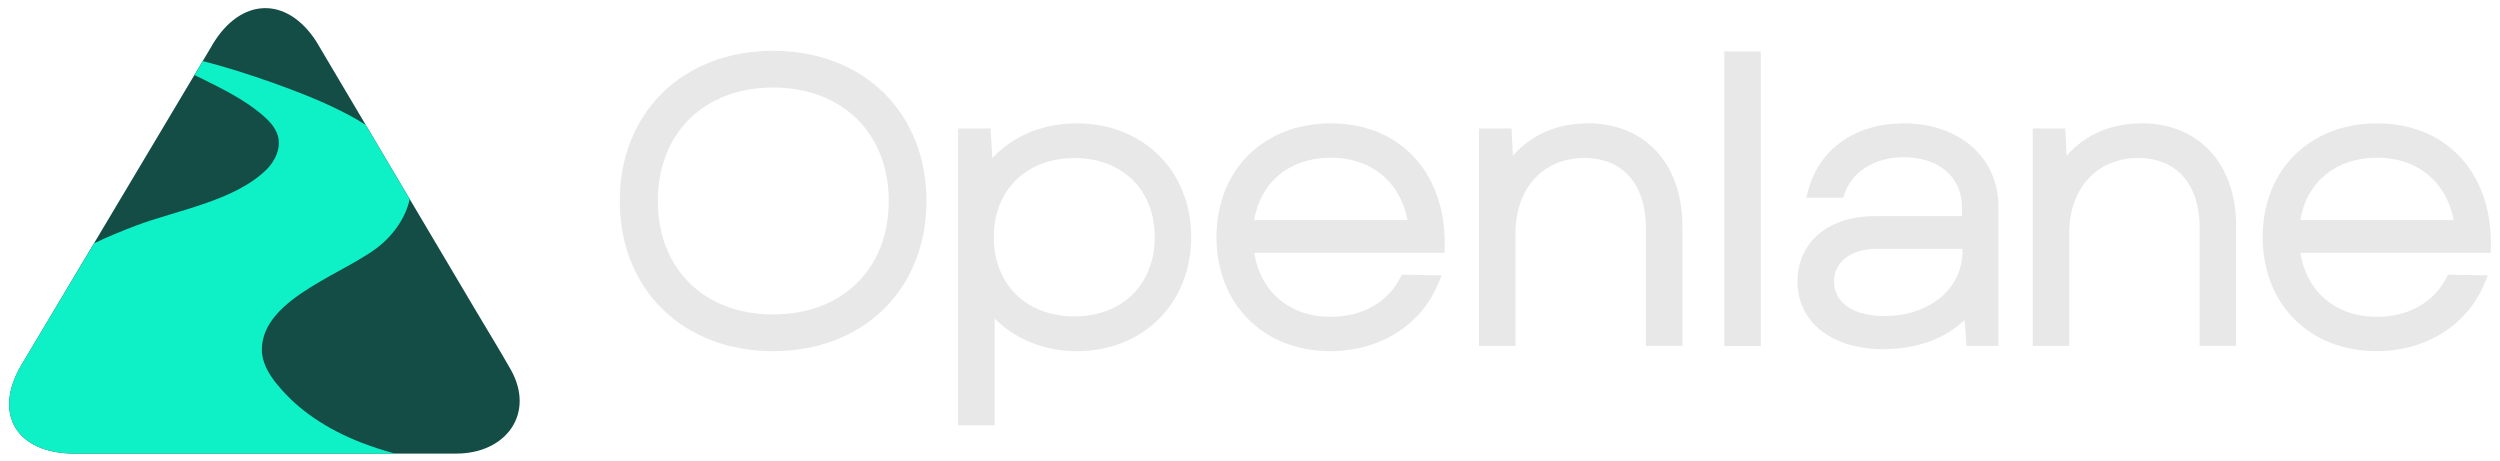 <svg width="206" height="38" viewBox="0 0 206 38" fill="none" xmlns="http://www.w3.org/2000/svg">
<g id="Openlane 1" clip-path="url(#clip0_9353_93)">
<path id="Vector" d="M17.501 3.696L1.776 30.055C-0.625 34.082 1.341 37.375 6.143 37.375H37.6C41.718 37.375 44.125 34.051 42.079 30.442C41.157 28.816 40.171 27.221 39.217 25.61C36.084 20.324 32.952 15.043 29.819 9.757C28.563 7.64 27.312 5.524 26.056 3.407C23.639 -0.33 19.844 -0.243 17.501 3.686V3.696Z" fill="#144D45"/>
<path id="Vector_2" d="M22.812 31.655C22.15 30.829 21.572 29.859 21.577 28.811C21.588 24.428 28.886 22.451 31.579 19.999C32.634 19.039 33.482 17.759 33.757 16.406L30.132 10.289C29.22 9.7 28.235 9.199 27.254 8.735C25.007 7.666 20.348 5.957 16.712 5.033L16.028 6.184C16.298 6.319 16.569 6.448 16.839 6.582C18.514 7.413 20.199 8.26 21.625 9.478C22.176 9.948 22.701 10.505 22.897 11.192C23.173 12.173 22.701 13.236 21.97 13.964C19.319 16.571 14.581 17.314 11.189 18.595C10.028 19.034 8.878 19.509 7.76 20.045L1.776 30.055C-0.625 34.082 1.341 37.375 6.143 37.375H32.549C31.6 37.122 30.657 36.818 29.697 36.441C27.052 35.403 24.572 33.839 22.818 31.65L22.812 31.655Z" fill="#0EF1C7"/>
<path id="Vector_3" d="M63.704 4.187C56.262 4.187 51.068 9.277 51.068 16.561C51.068 23.845 56.262 28.935 63.704 28.935C71.145 28.935 76.34 23.845 76.34 16.561C76.34 9.277 71.145 4.187 63.704 4.187ZM63.704 25.91C58.022 25.91 54.206 22.152 54.206 16.561C54.206 10.97 58.022 7.212 63.704 7.212C69.386 7.212 73.234 10.97 73.234 16.561C73.234 22.152 69.402 25.91 63.704 25.91Z" fill="#E8E8E8"/>
<path id="Vector_4" d="M88.737 10.165C85.928 10.165 83.463 11.197 81.772 13.035L81.624 10.588H78.953V35.042H81.958V26.245C83.67 27.97 86.066 28.935 88.737 28.935C94.191 28.935 98.156 24.981 98.156 19.534C98.156 14.088 94.196 10.165 88.737 10.165ZM88.536 13.025C92.49 13.025 95.15 15.642 95.15 19.529C95.15 23.416 92.495 26.07 88.536 26.07C84.576 26.07 81.889 23.442 81.889 19.529C81.889 15.616 84.624 13.025 88.536 13.025Z" fill="#E8E8E8"/>
<path id="Vector_5" d="M109.657 10.165C104.113 10.165 100.239 14.016 100.239 19.534C100.239 25.053 104.097 28.935 109.625 28.935C113.68 28.935 117.083 26.808 118.503 23.385L118.795 22.689L115.509 22.637L115.36 22.926C114.305 24.944 112.217 26.106 109.631 26.106C106.276 26.106 103.864 24.056 103.35 20.835H119.033L119.044 20.329C119.118 17.258 118.143 14.558 116.309 12.725C114.629 11.047 112.328 10.165 109.657 10.165ZM109.657 12.994C112.986 12.994 115.36 14.95 115.98 18.135H103.344C103.864 14.991 106.286 12.994 109.652 12.994H109.657Z" fill="#E8E8E8"/>
<path id="Vector_6" d="M130.784 10.165C128.309 10.165 126.152 11.12 124.662 12.828L124.546 10.588H121.869V28.506H124.874V19.235C124.874 15.518 127.153 13.019 130.551 13.019C133.726 13.019 135.623 15.182 135.623 18.806V28.501H138.628V18.641C138.628 13.484 135.549 10.154 130.789 10.154L130.784 10.165Z" fill="#E8E8E8"/>
<path id="Vector_7" d="M145.089 4.238H142.084V28.512H145.089V4.238Z" fill="#E8E8E8"/>
<path id="Vector_8" d="M156.835 10.165C152.913 10.165 149.913 12.266 149.012 15.647L148.837 16.292H151.879L152.001 15.941C152.642 14.104 154.503 12.957 156.867 12.957C159.782 12.957 161.669 14.589 161.669 17.113V17.805H154.55C150.644 17.805 148.116 19.932 148.116 23.22C148.116 26.509 150.893 28.77 155.186 28.77C157.916 28.77 160.248 27.928 161.886 26.369L162.034 28.506H164.669V17.015C164.669 12.978 161.446 10.159 156.829 10.159L156.835 10.165ZM155.261 26.039C152.711 26.039 151.126 24.95 151.126 23.189C151.126 21.584 152.531 20.505 154.619 20.505H161.706V20.706C161.706 23.793 158.992 26.039 155.261 26.039Z" fill="#E8E8E8"/>
<path id="Vector_9" d="M176.414 10.165C173.939 10.165 171.782 11.12 170.292 12.828L170.176 10.588H167.499V28.506H170.504V19.235C170.504 15.518 172.783 13.019 176.181 13.019C179.356 13.019 181.253 15.182 181.253 18.806V28.501H184.258V18.641C184.258 13.484 181.179 10.154 176.419 10.154L176.414 10.165Z" fill="#E8E8E8"/>
<path id="Vector_10" d="M205.247 20.329C205.322 17.258 204.346 14.558 202.512 12.725C200.832 11.047 198.532 10.165 195.861 10.165C190.317 10.165 186.442 14.016 186.442 19.534C186.442 25.053 190.301 28.935 195.829 28.935C199.883 28.935 203.286 26.808 204.707 23.385L204.998 22.689L201.712 22.637L201.564 22.926C200.509 24.944 198.421 26.106 195.834 26.106C192.479 26.106 190.067 24.056 189.553 20.835H205.237L205.247 20.329ZM195.861 12.994C199.189 12.994 201.564 14.95 202.184 18.135H189.548C190.067 14.991 192.49 12.994 195.855 12.994H195.861Z" fill="#E8E8E8"/>
</g>
<defs>
<clipPath id="clip0_9353_93">
<rect width="206" height="38" fill="white"/>
</clipPath>
</defs>
</svg>
